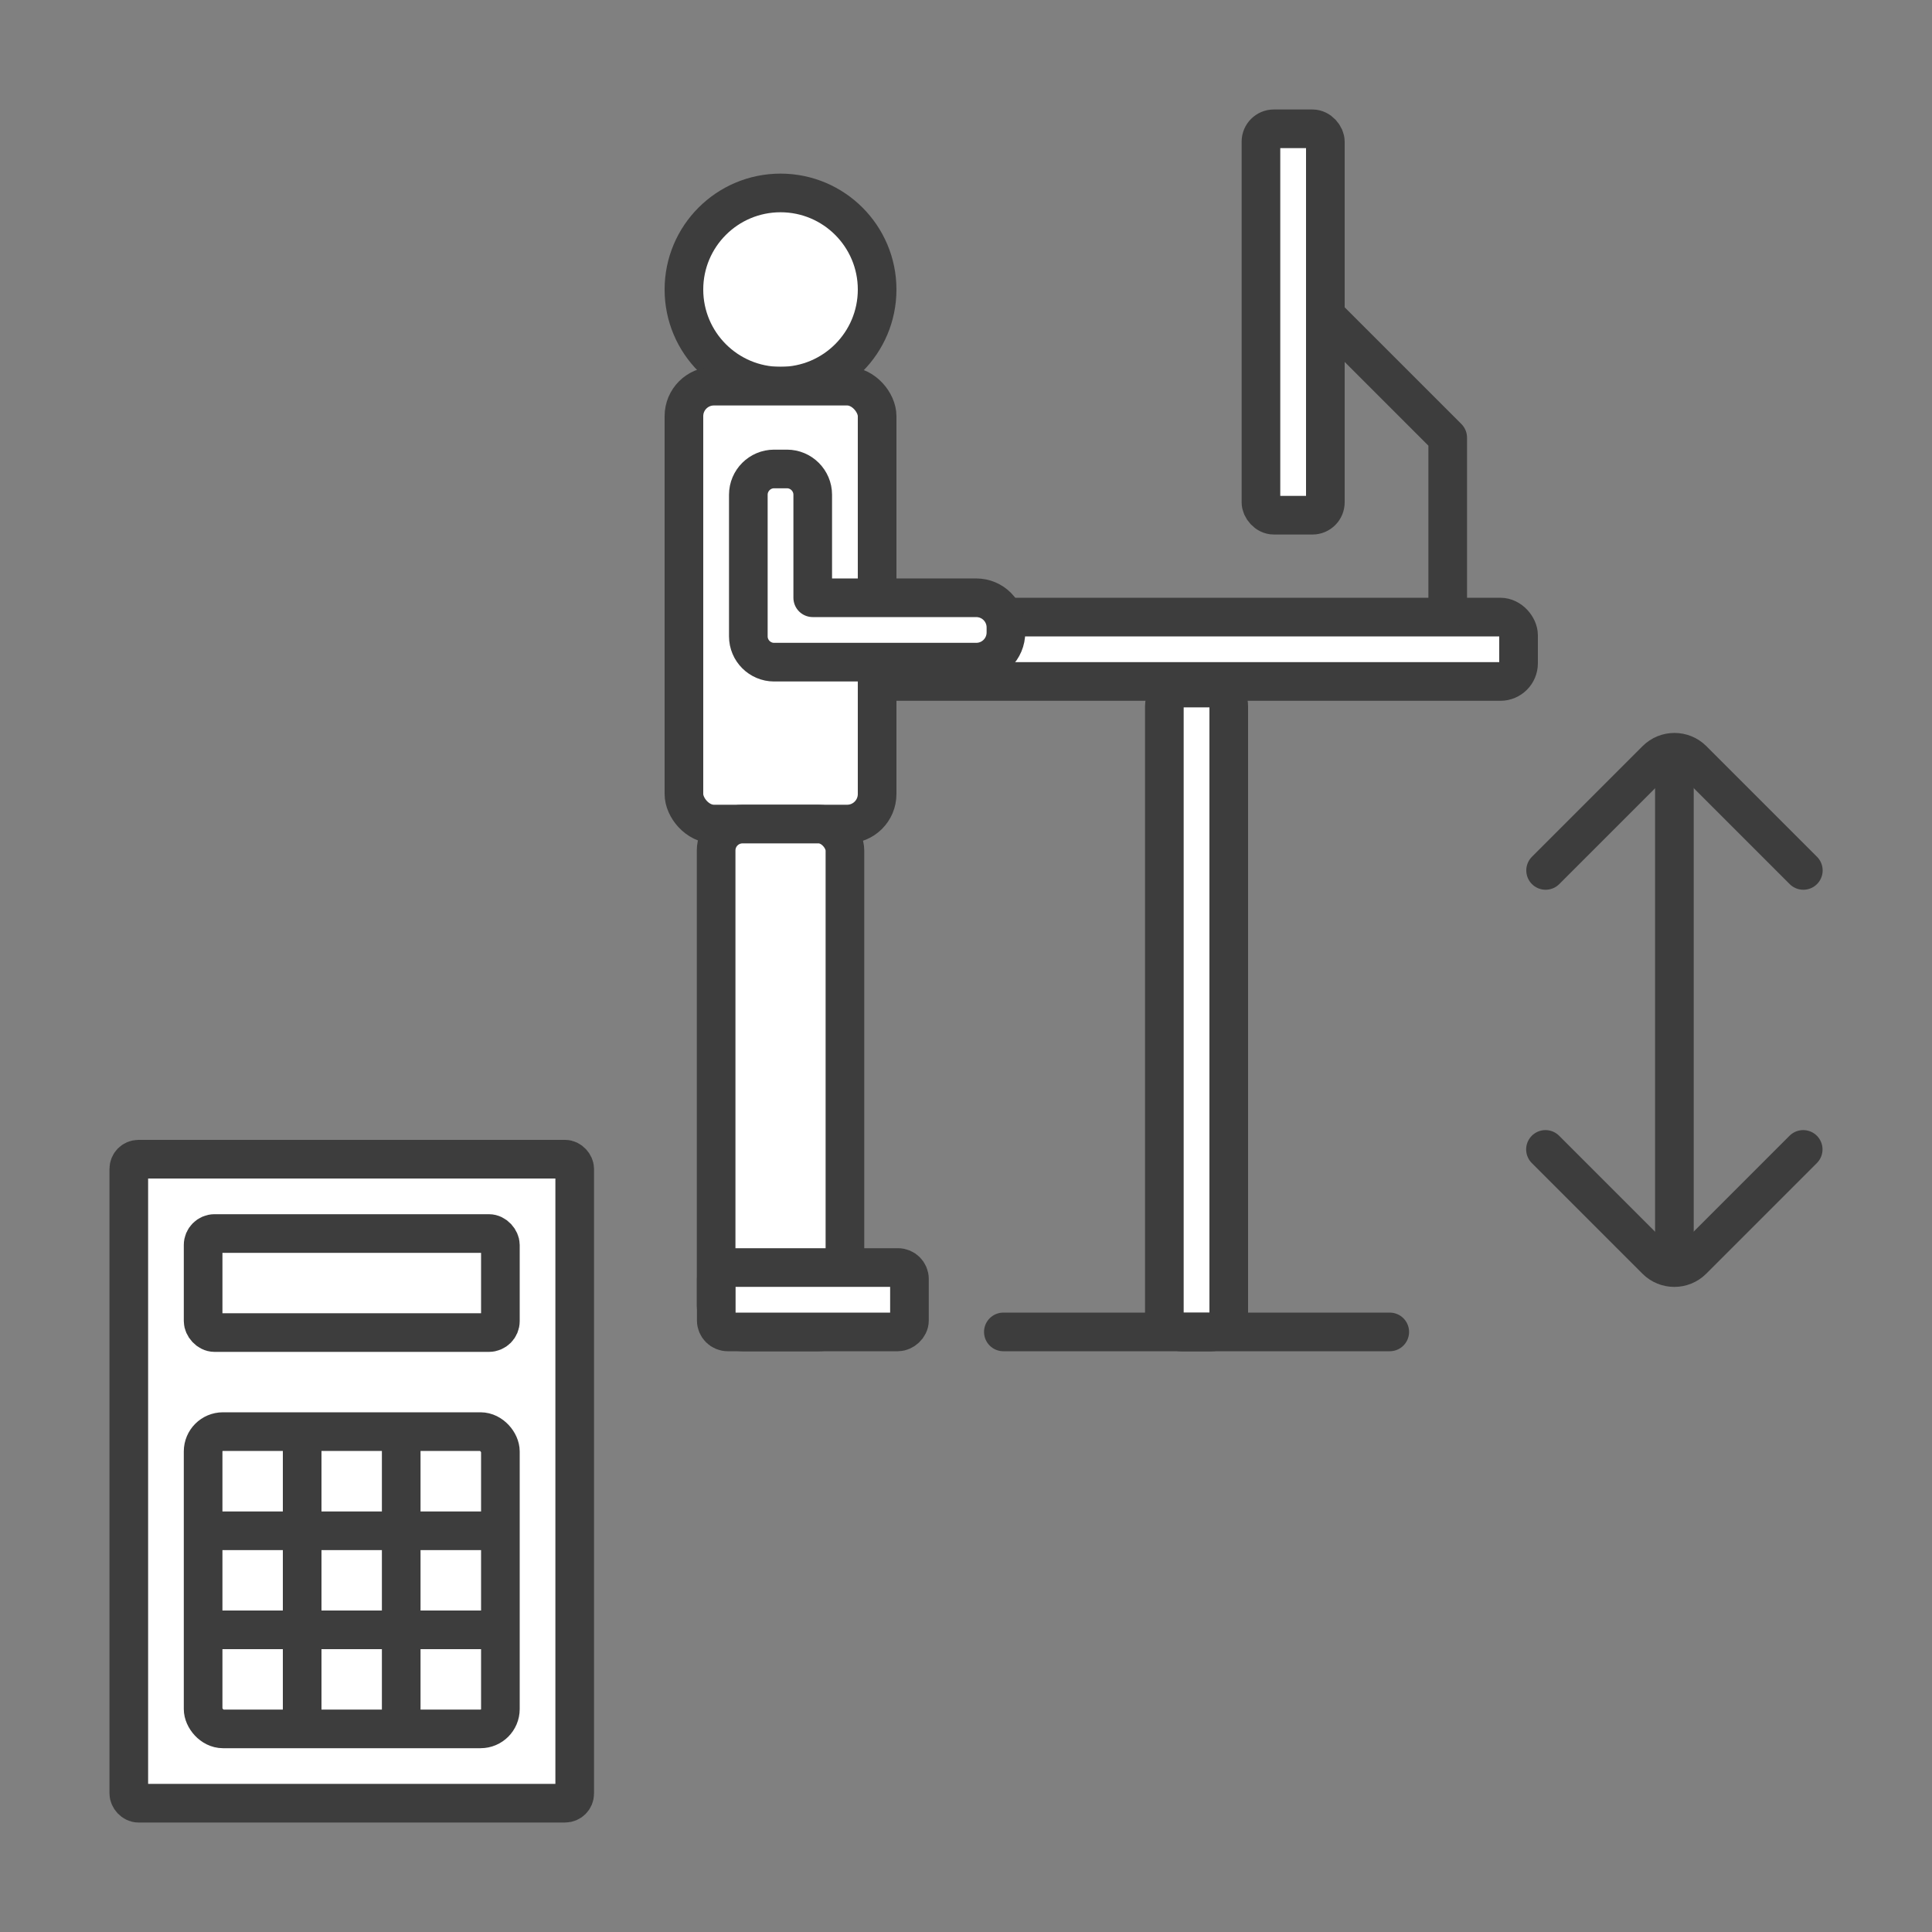 <?xml version="1.0" encoding="UTF-8"?>
<svg id="Layer_1" xmlns="http://www.w3.org/2000/svg" viewBox="0 0 150 150">
  <rect x="0" y="0" width="150" height="150" fill="#808080" stroke="none"/>
  <defs>
    <style>
      .cls-1, .cls-2, .cls-3, .cls-4, .cls-5, .cls-6 {
        stroke: #3d3d3d;
        stroke-width: 3px;
      }

      .cls-1, .cls-2, .cls-3, .cls-5 {
        stroke-linecap: round;
      }

      .cls-1, .cls-2, .cls-4 {
        fill: none;
      }

      .cls-1, .cls-3 {
        stroke-linejoin: round;
      }

      .cls-2, .cls-4, .cls-5, .cls-6 {
        stroke-miterlimit: 10;
      }

      .cls-3, .cls-5, .cls-6 {
        fill: #fff;
      }
    </style>
  </defs>
  <g>
    <g>
      <path class="cls-2" d="M140,89.24l-8.59,8.59c-.78.78-2.05.78-2.83,0l-8.59-8.59"/>
      <path class="cls-2" d="M120,67.58l8.59-8.59c.78-.78,2.05-.78,2.83,0l8.59,8.59"/>
      <line class="cls-4" x1="130" y1="58.41" x2="130" y2="98.41"/>
    </g>
    <g>
      <g>
        <g>
          <rect class="cls-6" x="67.9" y="75.91" width="50" height="5" rx="1.41" ry="1.41" transform="translate(171.31 -14.48) rotate(90)"/>
          <rect class="cls-6" x="67.9" y="47.91" width="50" height="5" rx="1.41" ry="1.41"/>
          <line class="cls-2" x1="77.9" y1="103.41" x2="107.9" y2="103.41"/>
        </g>
        <rect class="cls-6" x="97.9" y="10" width="5" height="30" rx="1" ry="1"/>
        <polyline class="cls-1" points="112.4 33.98 102.9 24.48 112.4 33.98 112.4 47.41"/>
      </g>
      <g>
        <circle class="cls-5" cx="60.6" cy="22.48" r="7.5"/>
        <rect class="cls-5" x="53.1" y="29.98" width="15" height="34" rx="2.33" ry="2.33"/>
        <path class="cls-3" d="M75.79,46.41h-12.69v-8c0-1.1-.9-2-2-2h-1c-1.1,0-2,.9-2,2v11c0,1.1.9,2,2,2h15.69c1.28,0,2.31-1.03,2.31-2.31v-.38c0-1.28-1.03-2.31-2.31-2.31Z"/>
        <rect class="cls-5" x="55.6" y="63.98" width="10" height="39.43" rx="2.05" ry="2.05"/>
        <rect class="cls-5" x="60.6" y="93.41" width="5" height="15" rx=".89" ry=".89" transform="translate(164.02 37.81) rotate(90)"/>
      </g>
    </g>
  </g>
  <g>
    <rect class="cls-6" x="10" y="90" width="34.62" height="50" rx=".75" ry=".75"/>
    <g>
      <rect class="cls-6" x="15.77" y="95.77" width="23.08" height="7.69" rx=".89" ry=".89"/>
      <g>
        <rect class="cls-6" x="15.77" y="111.15" width="23.08" height="23.08" rx="1.54" ry="1.54"/>
        <g>
          <g>
            <line class="cls-6" x1="23.46" y1="111.15" x2="23.46" y2="134.23"/>
            <line class="cls-6" x1="31.15" y1="111.15" x2="31.15" y2="134.23"/>
          </g>
          <g>
            <line class="cls-6" x1="38.85" y1="118.85" x2="15.77" y2="118.85"/>
            <line class="cls-6" x1="38.85" y1="126.54" x2="15.77" y2="126.54"/>
          </g>
        </g>
      </g>
    </g>
  </g>
</svg>